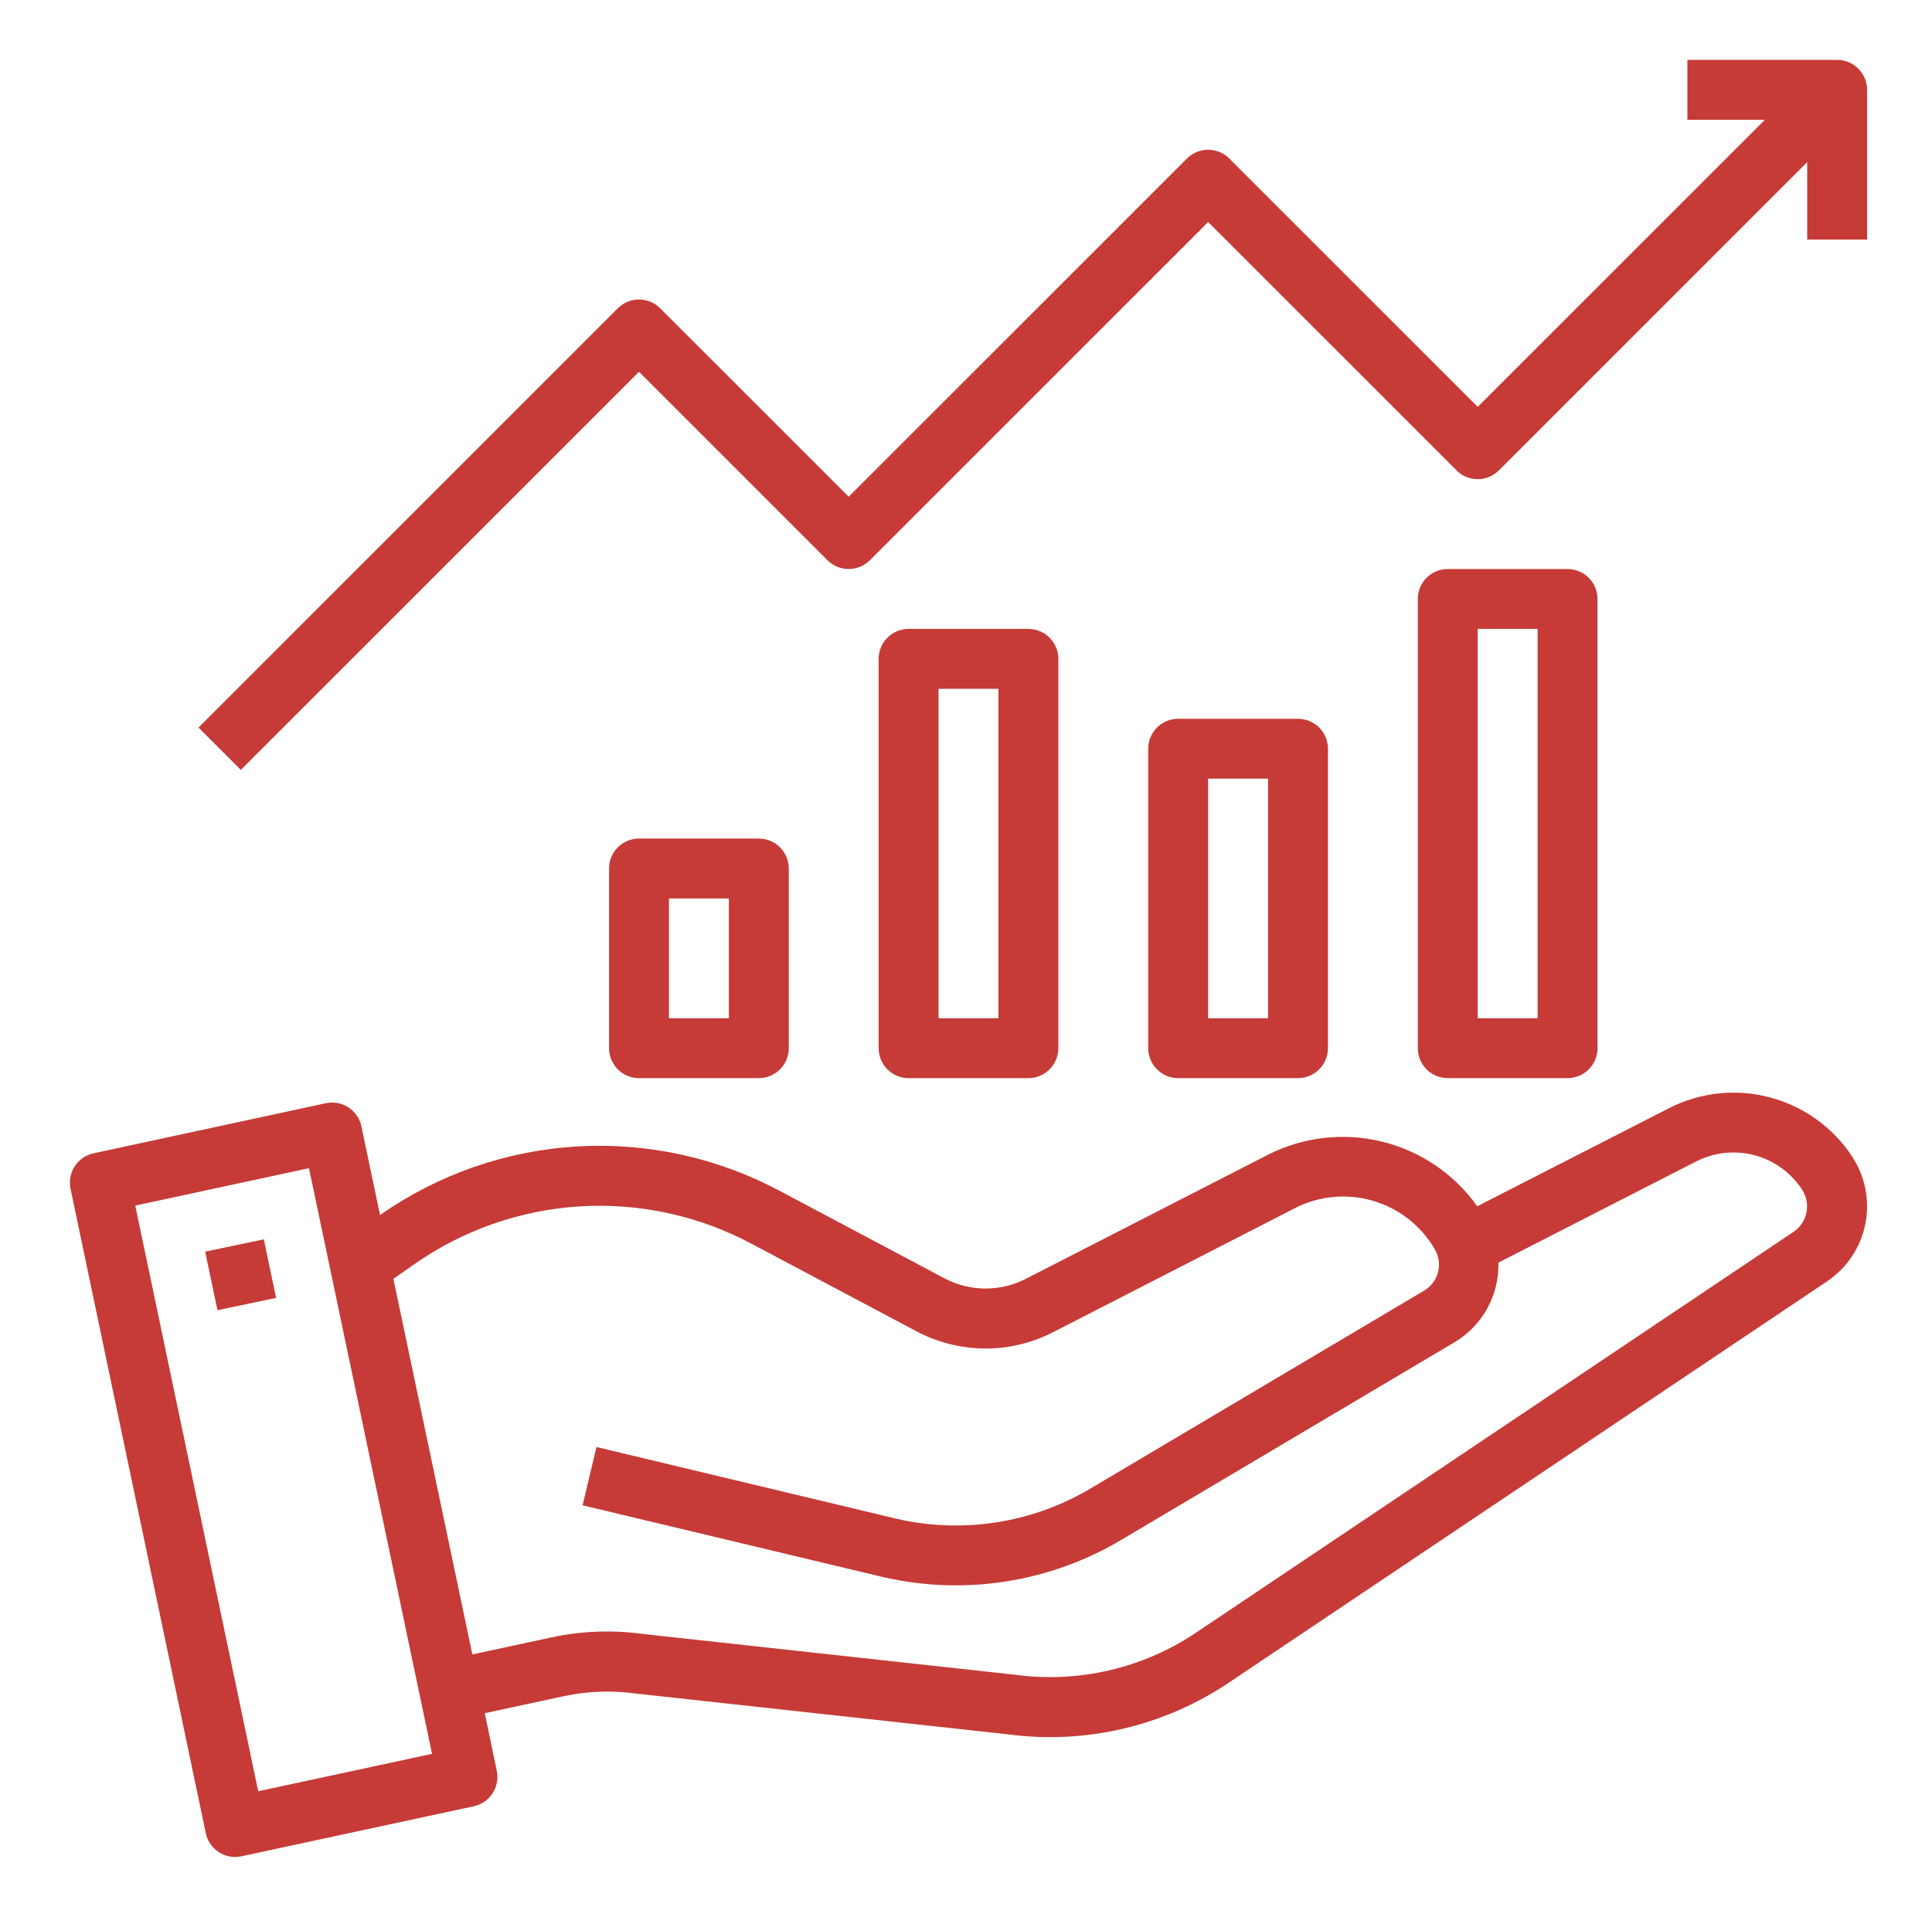 <svg width="129" height="128" viewBox="0 0 129 128" fill="none" xmlns="http://www.w3.org/2000/svg">
<path d="M123.701 77.288L123.673 77.242C122.393 75.293 120.438 73.884 118.183 73.286C115.928 72.687 113.532 72.942 111.453 74L98.637 80.556C97.103 78.4 94.845 76.868 92.275 76.239C89.705 75.609 86.994 75.925 84.637 77.128L68.499 85.4C67.657 85.833 66.722 86.056 65.775 86.05C64.828 86.044 63.896 85.81 63.059 85.366L52.059 79.526C47.896 77.304 43.199 76.279 38.489 76.564C33.779 76.849 29.239 78.434 25.375 81.142L24.131 75.218C24.077 74.961 23.973 74.716 23.823 74.499C23.674 74.281 23.484 74.096 23.263 73.952C23.042 73.809 22.795 73.71 22.536 73.663C22.277 73.615 22.011 73.619 21.753 73.674L6.245 77.02C5.729 77.132 5.278 77.443 4.99 77.886C4.702 78.329 4.601 78.867 4.709 79.384L13.739 122.41C13.831 122.862 14.076 123.267 14.433 123.558C14.789 123.85 15.235 124.01 15.695 124.01C15.836 124.01 15.977 123.995 16.115 123.966L31.631 120.626C32.148 120.516 32.6 120.204 32.889 119.761C33.177 119.318 33.278 118.778 33.169 118.26L32.369 114.408L37.671 113.268C39.216 112.939 40.806 112.878 42.371 113.088L67.309 115.822C72.487 116.508 77.736 115.276 82.067 112.358L122.013 85.558C123.32 84.674 124.228 83.313 124.543 81.767C124.859 80.222 124.556 78.614 123.701 77.288ZM17.241 119.622L9.031 80.512L20.631 78.012L28.847 117.124L17.241 119.622ZM119.787 82.242L79.843 109.042C76.3 111.417 72.01 112.413 67.783 111.842L42.847 109.108C40.84 108.84 38.802 108.921 36.823 109.348L31.539 110.484L26.267 85.4L27.633 84.448C30.895 82.154 34.73 80.809 38.711 80.564C42.692 80.319 46.662 81.183 50.181 83.06L61.181 88.9C62.587 89.648 64.152 90.044 65.744 90.055C67.335 90.066 68.906 89.691 70.321 88.962L86.467 80.68C88.081 79.856 89.949 79.682 91.687 80.195C93.425 80.708 94.9 81.868 95.807 83.436C96.075 83.895 96.15 84.441 96.018 84.956C95.885 85.47 95.555 85.912 95.099 86.184L72.847 99.384C68.956 101.707 64.32 102.442 59.901 101.434L39.829 96.634L38.899 100.526L58.991 105.326C64.415 106.569 70.108 105.673 74.887 102.824L97.141 89.624C98.052 89.077 98.802 88.298 99.313 87.366C99.823 86.434 100.078 85.383 100.049 84.32L113.267 77.556C114.464 76.949 115.843 76.802 117.141 77.145C118.439 77.487 119.566 78.295 120.307 79.414L120.329 79.45C120.617 79.896 120.721 80.435 120.62 80.956C120.519 81.476 120.221 81.937 119.787 82.242Z" fill="#C63B37"/>
<path d="M17.615 82.765L13.7 83.586L14.521 87.497L18.435 86.675L17.615 82.765Z" fill="#C63B37"/>
<path d="M42.667 56C42.137 56 41.628 56.211 41.253 56.586C40.878 56.961 40.667 57.47 40.667 58V70C40.667 70.53 40.878 71.039 41.253 71.414C41.628 71.789 42.137 72 42.667 72H50.667C51.197 72 51.706 71.789 52.081 71.414C52.456 71.039 52.667 70.53 52.667 70V58C52.667 57.47 52.456 56.961 52.081 56.586C51.706 56.211 51.197 56 50.667 56H42.667ZM48.667 68H44.667V60H48.667V68Z" fill="#C63B37"/>
<path d="M60.667 42C60.137 42 59.628 42.211 59.253 42.586C58.878 42.961 58.667 43.47 58.667 44V70C58.667 70.53 58.878 71.039 59.253 71.414C59.628 71.789 60.137 72 60.667 72H68.667C69.197 72 69.706 71.789 70.081 71.414C70.456 71.039 70.667 70.53 70.667 70V44C70.667 43.47 70.456 42.961 70.081 42.586C69.706 42.211 69.197 42 68.667 42H60.667ZM66.667 68H62.667V46H66.667V68Z" fill="#C63B37"/>
<path d="M78.667 48C78.137 48 77.628 48.211 77.253 48.586C76.878 48.961 76.667 49.47 76.667 50V70C76.667 70.53 76.878 71.039 77.253 71.414C77.628 71.789 78.137 72 78.667 72H86.667C87.197 72 87.706 71.789 88.081 71.414C88.456 71.039 88.667 70.53 88.667 70V50C88.667 49.47 88.456 48.961 88.081 48.586C87.706 48.211 87.197 48 86.667 48H78.667ZM84.667 68H80.667V52H84.667V68Z" fill="#C63B37"/>
<path d="M96.667 38C96.137 38 95.628 38.211 95.253 38.586C94.878 38.961 94.667 39.47 94.667 40V70C94.667 70.53 94.878 71.039 95.253 71.414C95.628 71.789 96.137 72 96.667 72H104.667C105.197 72 105.706 71.789 106.081 71.414C106.456 71.039 106.667 70.53 106.667 70V40C106.667 39.47 106.456 38.961 106.081 38.586C105.706 38.211 105.197 38 104.667 38H96.667ZM102.667 68H98.667V42H102.667V68Z" fill="#C63B37"/>
<path d="M42.667 24.828L55.253 37.414C55.628 37.789 56.137 38 56.667 38C57.197 38 57.706 37.789 58.081 37.414L80.667 14.828L97.253 31.414C97.628 31.789 98.137 32 98.667 32C99.197 32 99.706 31.789 100.081 31.414L120.667 10.828V16H124.667V6C124.667 5.47 124.456 4.961 124.081 4.586C123.706 4.211 123.197 4 122.667 4H112.667V8H117.839L98.667 27.172L82.081 10.586C81.706 10.211 81.197 10 80.667 10C80.137 10 79.628 10.211 79.253 10.586L56.667 33.172L44.081 20.586C43.706 20.211 43.197 20 42.667 20C42.137 20 41.628 20.211 41.253 20.586L13.253 48.586L16.081 51.414L42.667 24.828Z" fill="#C63B37"/>
</svg>
